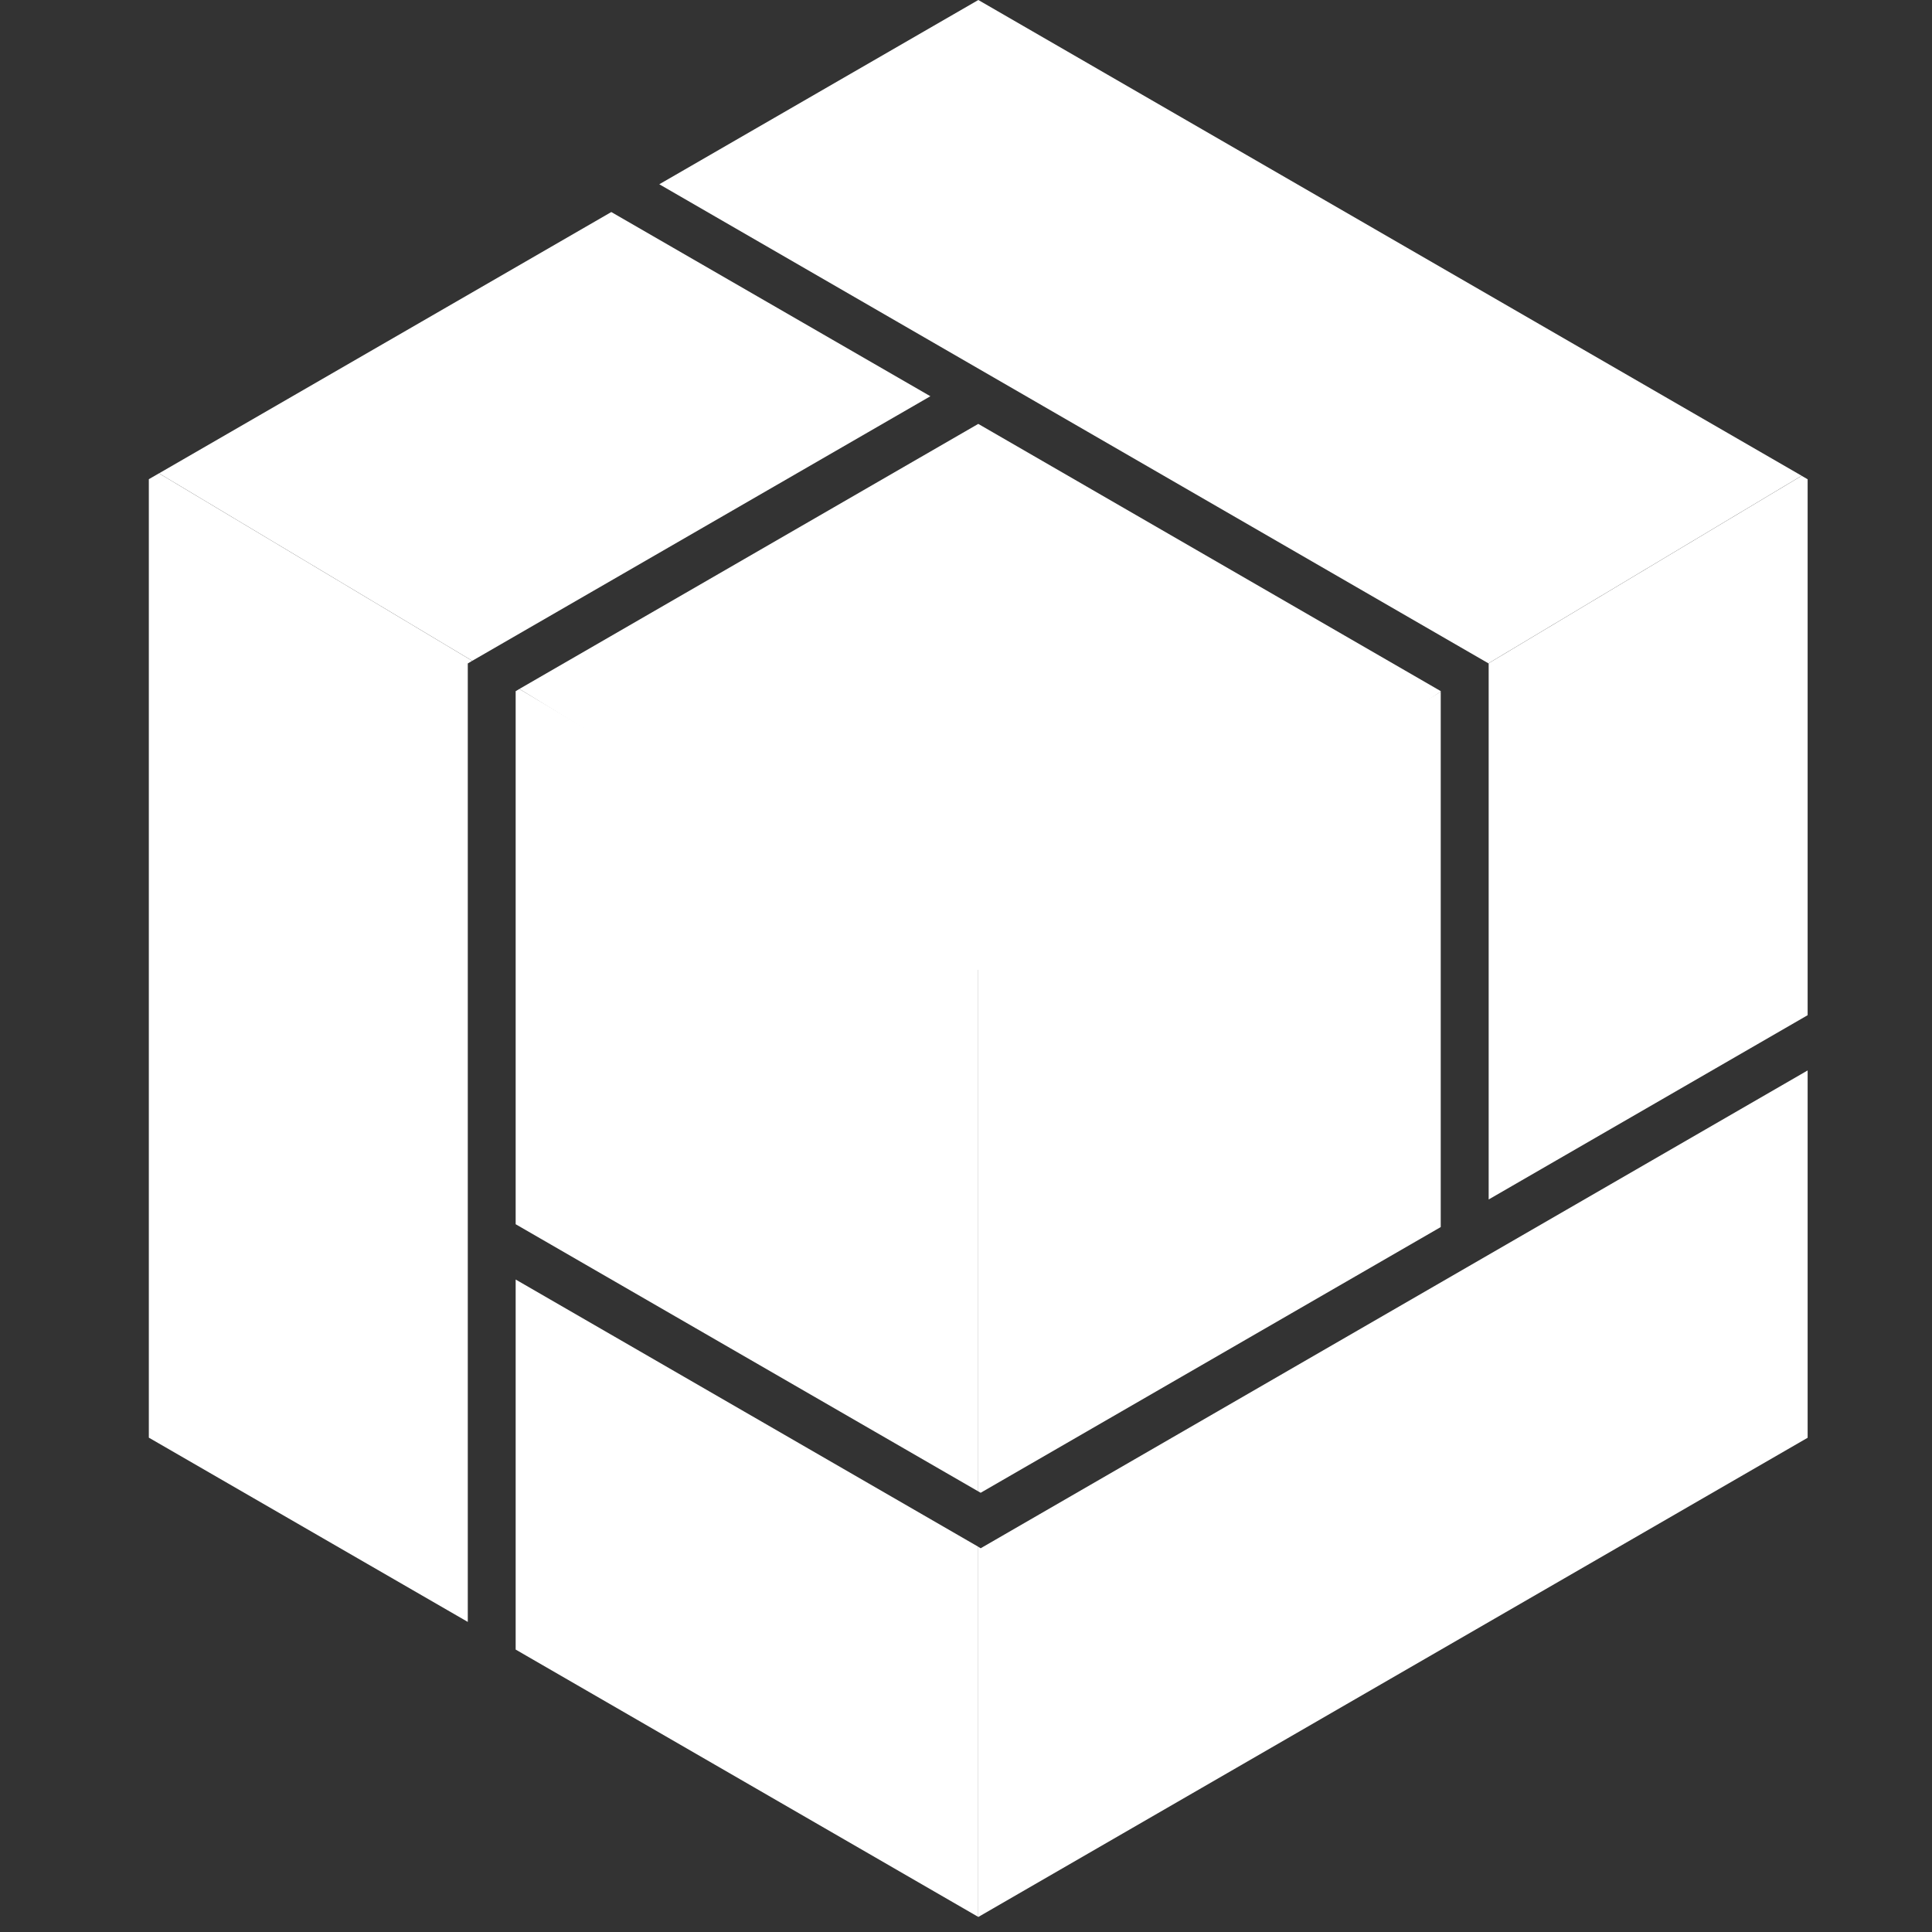<svg width="32" height="32" viewBox="0 0 32 32" fill="none" xmlns="http://www.w3.org/2000/svg">
<rect x="0" y="0" width="32" height="32" fill="#333333" stroke="none"/>
<path d="M7.821 10.945L7.748 10.989V26.864L2.465 23.812V7.937L2.633 7.84L7.821 10.945Z" fill="white"/>
<path d="M15.41 6.563L7.822 10.945L2.634 7.84L10.125 3.512L15.41 6.563Z" fill="white"/>
<path d="M23.863 11.447V11.457L16.5 16.249L8.603 11.411L16.203 7.021L23.863 11.447Z" fill="white"/>
<path d="M23.863 11.457V20.324L16.243 24.725L16.204 24.702V15.962L16.271 16.002L23.863 11.457Z" fill="white"/>
<path d="M16.203 15.963V24.702L8.541 20.277V11.448L8.601 11.412H8.603L16.203 15.963Z" fill="white"/>
<path d="M29.841 7.88L24.653 10.987L10.92 3.052L16.204 0L29.841 7.88Z" fill="white"/>
<path d="M29.94 7.938V16.815L24.657 19.867V10.99L24.653 10.988L29.841 7.881L29.94 7.938Z" fill="white"/>
<path d="M16.203 25.619V31.75L8.541 27.322V21.193L16.203 25.619Z" fill="white"/>
<path d="M29.94 17.73V23.814L16.204 31.751V25.62L16.243 25.644L29.94 17.73Z" fill="white"/>
</svg>

